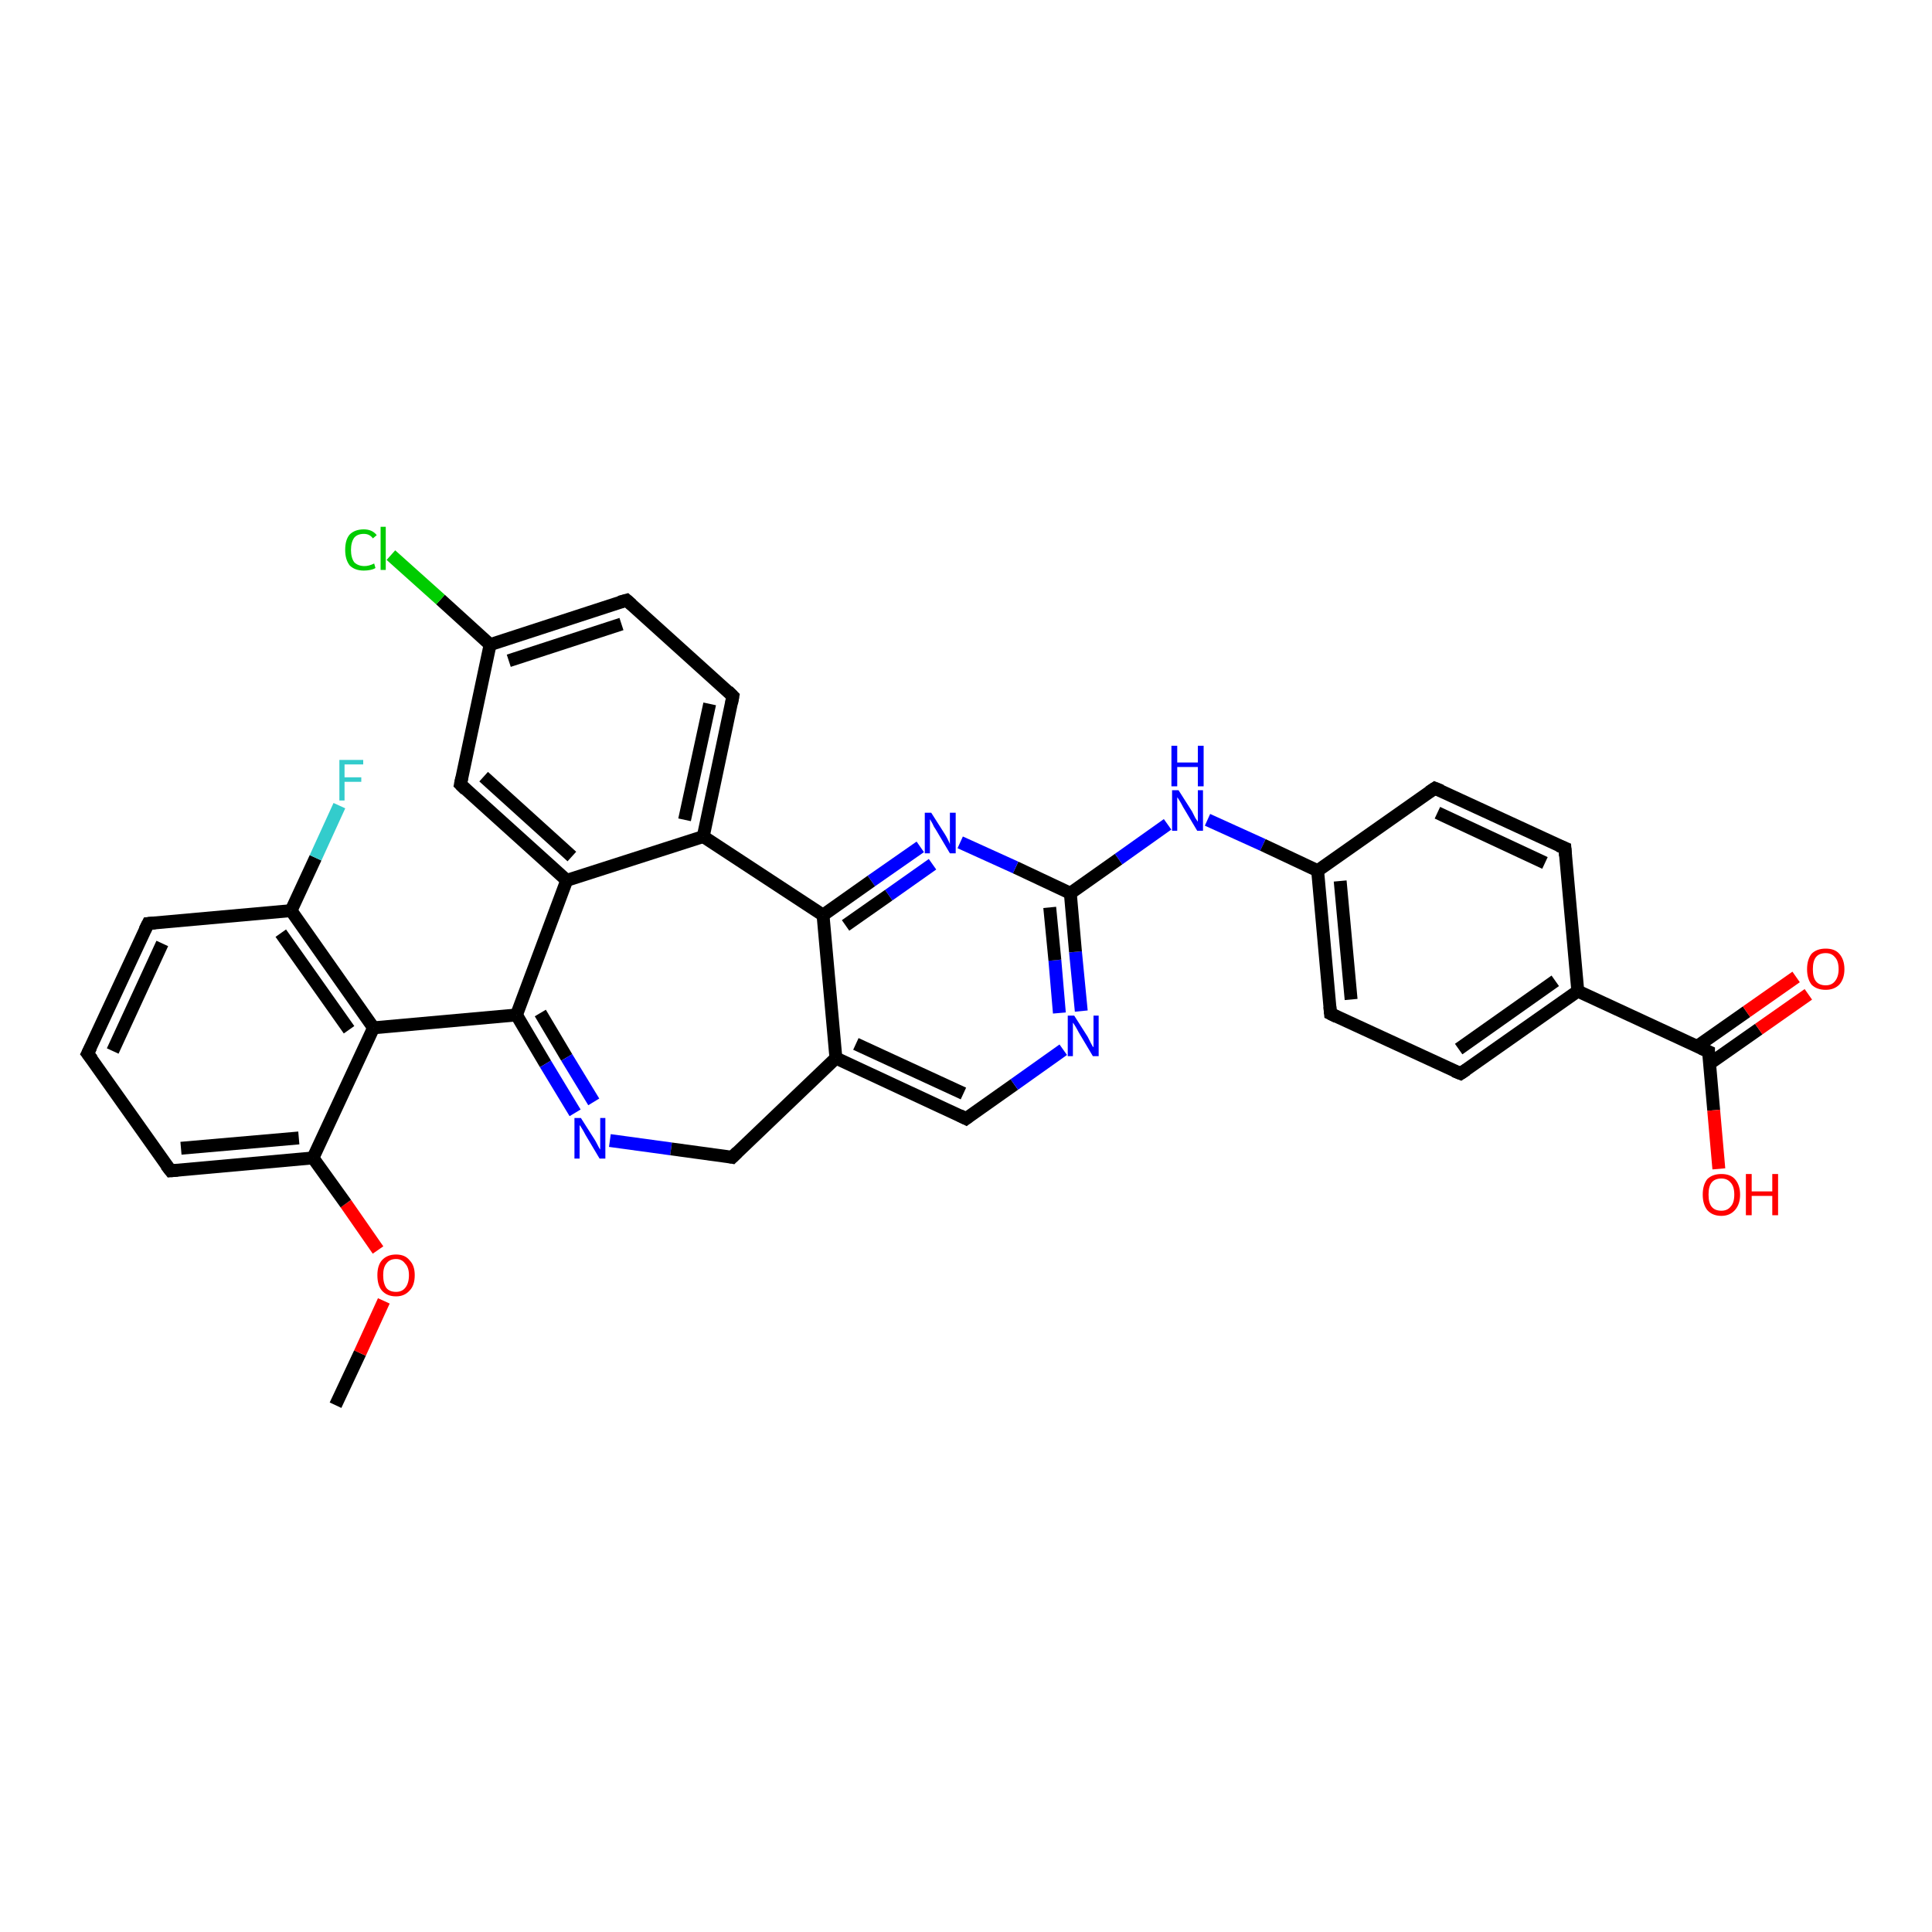 <?xml version='1.0' encoding='iso-8859-1'?>
<svg version='1.1' baseProfile='full'
              xmlns='http://www.w3.org/2000/svg'
                      xmlns:rdkit='http://www.rdkit.org/xml'
                      xmlns:xlink='http://www.w3.org/1999/xlink'
                  xml:space='preserve'
width='300px' height='300px' viewBox='0 0 300 300'>
<!-- END OF HEADER -->
<rect style='opacity:1.0;fill:#FFFFFF;stroke:none' width='300.0' height='300.0' x='0.0' y='0.0'> </rect>
<path class='bond-0 atom-0 atom-1' d='M 52.1,218.2 L 55.9,210.1' style='fill:none;fill-rule:evenodd;stroke:#000000;stroke-width:2.0px;stroke-linecap:butt;stroke-linejoin:miter;stroke-opacity:1' />
<path class='bond-0 atom-0 atom-1' d='M 55.9,210.1 L 59.6,202.0' style='fill:none;fill-rule:evenodd;stroke:#FF0000;stroke-width:2.0px;stroke-linecap:butt;stroke-linejoin:miter;stroke-opacity:1' />
<path class='bond-1 atom-1 atom-2' d='M 58.7,194.1 L 53.7,186.9' style='fill:none;fill-rule:evenodd;stroke:#FF0000;stroke-width:2.0px;stroke-linecap:butt;stroke-linejoin:miter;stroke-opacity:1' />
<path class='bond-1 atom-1 atom-2' d='M 53.7,186.9 L 48.6,179.8' style='fill:none;fill-rule:evenodd;stroke:#000000;stroke-width:2.0px;stroke-linecap:butt;stroke-linejoin:miter;stroke-opacity:1' />
<path class='bond-2 atom-2 atom-3' d='M 48.6,179.8 L 26.5,181.8' style='fill:none;fill-rule:evenodd;stroke:#000000;stroke-width:2.0px;stroke-linecap:butt;stroke-linejoin:miter;stroke-opacity:1' />
<path class='bond-2 atom-2 atom-3' d='M 46.4,176.7 L 28.1,178.3' style='fill:none;fill-rule:evenodd;stroke:#000000;stroke-width:2.0px;stroke-linecap:butt;stroke-linejoin:miter;stroke-opacity:1' />
<path class='bond-3 atom-3 atom-4' d='M 26.5,181.8 L 13.6,163.6' style='fill:none;fill-rule:evenodd;stroke:#000000;stroke-width:2.0px;stroke-linecap:butt;stroke-linejoin:miter;stroke-opacity:1' />
<path class='bond-4 atom-4 atom-5' d='M 13.6,163.6 L 23.0,143.4' style='fill:none;fill-rule:evenodd;stroke:#000000;stroke-width:2.0px;stroke-linecap:butt;stroke-linejoin:miter;stroke-opacity:1' />
<path class='bond-4 atom-4 atom-5' d='M 17.5,163.2 L 25.2,146.5' style='fill:none;fill-rule:evenodd;stroke:#000000;stroke-width:2.0px;stroke-linecap:butt;stroke-linejoin:miter;stroke-opacity:1' />
<path class='bond-5 atom-5 atom-6' d='M 23.0,143.4 L 45.2,141.4' style='fill:none;fill-rule:evenodd;stroke:#000000;stroke-width:2.0px;stroke-linecap:butt;stroke-linejoin:miter;stroke-opacity:1' />
<path class='bond-6 atom-6 atom-7' d='M 45.2,141.4 L 49.0,133.2' style='fill:none;fill-rule:evenodd;stroke:#000000;stroke-width:2.0px;stroke-linecap:butt;stroke-linejoin:miter;stroke-opacity:1' />
<path class='bond-6 atom-6 atom-7' d='M 49.0,133.2 L 52.7,125.1' style='fill:none;fill-rule:evenodd;stroke:#33CCCC;stroke-width:2.0px;stroke-linecap:butt;stroke-linejoin:miter;stroke-opacity:1' />
<path class='bond-7 atom-6 atom-8' d='M 45.2,141.4 L 58.0,159.6' style='fill:none;fill-rule:evenodd;stroke:#000000;stroke-width:2.0px;stroke-linecap:butt;stroke-linejoin:miter;stroke-opacity:1' />
<path class='bond-7 atom-6 atom-8' d='M 43.6,144.9 L 54.2,159.9' style='fill:none;fill-rule:evenodd;stroke:#000000;stroke-width:2.0px;stroke-linecap:butt;stroke-linejoin:miter;stroke-opacity:1' />
<path class='bond-8 atom-8 atom-9' d='M 58.0,159.6 L 80.2,157.6' style='fill:none;fill-rule:evenodd;stroke:#000000;stroke-width:2.0px;stroke-linecap:butt;stroke-linejoin:miter;stroke-opacity:1' />
<path class='bond-9 atom-9 atom-10' d='M 80.2,157.6 L 84.7,165.2' style='fill:none;fill-rule:evenodd;stroke:#000000;stroke-width:2.0px;stroke-linecap:butt;stroke-linejoin:miter;stroke-opacity:1' />
<path class='bond-9 atom-9 atom-10' d='M 84.7,165.2 L 89.3,172.8' style='fill:none;fill-rule:evenodd;stroke:#0000FF;stroke-width:2.0px;stroke-linecap:butt;stroke-linejoin:miter;stroke-opacity:1' />
<path class='bond-9 atom-9 atom-10' d='M 83.9,157.3 L 88.0,164.2' style='fill:none;fill-rule:evenodd;stroke:#000000;stroke-width:2.0px;stroke-linecap:butt;stroke-linejoin:miter;stroke-opacity:1' />
<path class='bond-9 atom-9 atom-10' d='M 88.0,164.2 L 92.2,171.1' style='fill:none;fill-rule:evenodd;stroke:#0000FF;stroke-width:2.0px;stroke-linecap:butt;stroke-linejoin:miter;stroke-opacity:1' />
<path class='bond-10 atom-10 atom-11' d='M 94.7,177.1 L 104.2,178.4' style='fill:none;fill-rule:evenodd;stroke:#0000FF;stroke-width:2.0px;stroke-linecap:butt;stroke-linejoin:miter;stroke-opacity:1' />
<path class='bond-10 atom-10 atom-11' d='M 104.2,178.4 L 113.7,179.7' style='fill:none;fill-rule:evenodd;stroke:#000000;stroke-width:2.0px;stroke-linecap:butt;stroke-linejoin:miter;stroke-opacity:1' />
<path class='bond-11 atom-11 atom-12' d='M 113.7,179.7 L 129.8,164.3' style='fill:none;fill-rule:evenodd;stroke:#000000;stroke-width:2.0px;stroke-linecap:butt;stroke-linejoin:miter;stroke-opacity:1' />
<path class='bond-12 atom-12 atom-13' d='M 129.8,164.3 L 150.0,173.7' style='fill:none;fill-rule:evenodd;stroke:#000000;stroke-width:2.0px;stroke-linecap:butt;stroke-linejoin:miter;stroke-opacity:1' />
<path class='bond-12 atom-12 atom-13' d='M 132.9,162.1 L 149.6,169.8' style='fill:none;fill-rule:evenodd;stroke:#000000;stroke-width:2.0px;stroke-linecap:butt;stroke-linejoin:miter;stroke-opacity:1' />
<path class='bond-13 atom-13 atom-14' d='M 150.0,173.7 L 157.5,168.4' style='fill:none;fill-rule:evenodd;stroke:#000000;stroke-width:2.0px;stroke-linecap:butt;stroke-linejoin:miter;stroke-opacity:1' />
<path class='bond-13 atom-13 atom-14' d='M 157.5,168.4 L 165.1,163.0' style='fill:none;fill-rule:evenodd;stroke:#0000FF;stroke-width:2.0px;stroke-linecap:butt;stroke-linejoin:miter;stroke-opacity:1' />
<path class='bond-14 atom-14 atom-15' d='M 167.9,157.0 L 167.0,147.8' style='fill:none;fill-rule:evenodd;stroke:#0000FF;stroke-width:2.0px;stroke-linecap:butt;stroke-linejoin:miter;stroke-opacity:1' />
<path class='bond-14 atom-14 atom-15' d='M 167.0,147.8 L 166.2,138.7' style='fill:none;fill-rule:evenodd;stroke:#000000;stroke-width:2.0px;stroke-linecap:butt;stroke-linejoin:miter;stroke-opacity:1' />
<path class='bond-14 atom-14 atom-15' d='M 164.5,157.3 L 163.8,149.1' style='fill:none;fill-rule:evenodd;stroke:#0000FF;stroke-width:2.0px;stroke-linecap:butt;stroke-linejoin:miter;stroke-opacity:1' />
<path class='bond-14 atom-14 atom-15' d='M 163.8,149.1 L 163.0,140.9' style='fill:none;fill-rule:evenodd;stroke:#000000;stroke-width:2.0px;stroke-linecap:butt;stroke-linejoin:miter;stroke-opacity:1' />
<path class='bond-15 atom-15 atom-16' d='M 166.2,138.7 L 173.7,133.4' style='fill:none;fill-rule:evenodd;stroke:#000000;stroke-width:2.0px;stroke-linecap:butt;stroke-linejoin:miter;stroke-opacity:1' />
<path class='bond-15 atom-15 atom-16' d='M 173.7,133.4 L 181.3,128.0' style='fill:none;fill-rule:evenodd;stroke:#0000FF;stroke-width:2.0px;stroke-linecap:butt;stroke-linejoin:miter;stroke-opacity:1' />
<path class='bond-16 atom-16 atom-17' d='M 187.5,127.3 L 196.1,131.2' style='fill:none;fill-rule:evenodd;stroke:#0000FF;stroke-width:2.0px;stroke-linecap:butt;stroke-linejoin:miter;stroke-opacity:1' />
<path class='bond-16 atom-16 atom-17' d='M 196.1,131.2 L 204.6,135.2' style='fill:none;fill-rule:evenodd;stroke:#000000;stroke-width:2.0px;stroke-linecap:butt;stroke-linejoin:miter;stroke-opacity:1' />
<path class='bond-17 atom-17 atom-18' d='M 204.6,135.2 L 206.6,157.4' style='fill:none;fill-rule:evenodd;stroke:#000000;stroke-width:2.0px;stroke-linecap:butt;stroke-linejoin:miter;stroke-opacity:1' />
<path class='bond-17 atom-17 atom-18' d='M 208.1,136.8 L 209.8,155.2' style='fill:none;fill-rule:evenodd;stroke:#000000;stroke-width:2.0px;stroke-linecap:butt;stroke-linejoin:miter;stroke-opacity:1' />
<path class='bond-18 atom-18 atom-19' d='M 206.6,157.4 L 226.8,166.7' style='fill:none;fill-rule:evenodd;stroke:#000000;stroke-width:2.0px;stroke-linecap:butt;stroke-linejoin:miter;stroke-opacity:1' />
<path class='bond-19 atom-19 atom-20' d='M 226.8,166.7 L 245.0,153.9' style='fill:none;fill-rule:evenodd;stroke:#000000;stroke-width:2.0px;stroke-linecap:butt;stroke-linejoin:miter;stroke-opacity:1' />
<path class='bond-19 atom-19 atom-20' d='M 226.5,162.9 L 241.5,152.3' style='fill:none;fill-rule:evenodd;stroke:#000000;stroke-width:2.0px;stroke-linecap:butt;stroke-linejoin:miter;stroke-opacity:1' />
<path class='bond-20 atom-20 atom-21' d='M 245.0,153.9 L 243.0,131.7' style='fill:none;fill-rule:evenodd;stroke:#000000;stroke-width:2.0px;stroke-linecap:butt;stroke-linejoin:miter;stroke-opacity:1' />
<path class='bond-21 atom-21 atom-22' d='M 243.0,131.7 L 222.8,122.4' style='fill:none;fill-rule:evenodd;stroke:#000000;stroke-width:2.0px;stroke-linecap:butt;stroke-linejoin:miter;stroke-opacity:1' />
<path class='bond-21 atom-21 atom-22' d='M 239.9,134.0 L 223.2,126.2' style='fill:none;fill-rule:evenodd;stroke:#000000;stroke-width:2.0px;stroke-linecap:butt;stroke-linejoin:miter;stroke-opacity:1' />
<path class='bond-22 atom-20 atom-23' d='M 245.0,153.9 L 265.3,163.3' style='fill:none;fill-rule:evenodd;stroke:#000000;stroke-width:2.0px;stroke-linecap:butt;stroke-linejoin:miter;stroke-opacity:1' />
<path class='bond-23 atom-23 atom-24' d='M 265.3,163.3 L 266.1,172.4' style='fill:none;fill-rule:evenodd;stroke:#000000;stroke-width:2.0px;stroke-linecap:butt;stroke-linejoin:miter;stroke-opacity:1' />
<path class='bond-23 atom-23 atom-24' d='M 266.1,172.4 L 266.9,181.5' style='fill:none;fill-rule:evenodd;stroke:#FF0000;stroke-width:2.0px;stroke-linecap:butt;stroke-linejoin:miter;stroke-opacity:1' />
<path class='bond-24 atom-23 atom-25' d='M 265.4,165.2 L 273.1,159.8' style='fill:none;fill-rule:evenodd;stroke:#000000;stroke-width:2.0px;stroke-linecap:butt;stroke-linejoin:miter;stroke-opacity:1' />
<path class='bond-24 atom-23 atom-25' d='M 273.1,159.8 L 280.8,154.4' style='fill:none;fill-rule:evenodd;stroke:#FF0000;stroke-width:2.0px;stroke-linecap:butt;stroke-linejoin:miter;stroke-opacity:1' />
<path class='bond-24 atom-23 atom-25' d='M 263.5,162.5 L 271.2,157.1' style='fill:none;fill-rule:evenodd;stroke:#000000;stroke-width:2.0px;stroke-linecap:butt;stroke-linejoin:miter;stroke-opacity:1' />
<path class='bond-24 atom-23 atom-25' d='M 271.2,157.1 L 278.9,151.7' style='fill:none;fill-rule:evenodd;stroke:#FF0000;stroke-width:2.0px;stroke-linecap:butt;stroke-linejoin:miter;stroke-opacity:1' />
<path class='bond-25 atom-15 atom-26' d='M 166.2,138.7 L 157.7,134.7' style='fill:none;fill-rule:evenodd;stroke:#000000;stroke-width:2.0px;stroke-linecap:butt;stroke-linejoin:miter;stroke-opacity:1' />
<path class='bond-25 atom-15 atom-26' d='M 157.7,134.7 L 149.1,130.8' style='fill:none;fill-rule:evenodd;stroke:#0000FF;stroke-width:2.0px;stroke-linecap:butt;stroke-linejoin:miter;stroke-opacity:1' />
<path class='bond-26 atom-26 atom-27' d='M 142.9,131.5 L 135.3,136.8' style='fill:none;fill-rule:evenodd;stroke:#0000FF;stroke-width:2.0px;stroke-linecap:butt;stroke-linejoin:miter;stroke-opacity:1' />
<path class='bond-26 atom-26 atom-27' d='M 135.3,136.8 L 127.8,142.1' style='fill:none;fill-rule:evenodd;stroke:#000000;stroke-width:2.0px;stroke-linecap:butt;stroke-linejoin:miter;stroke-opacity:1' />
<path class='bond-26 atom-26 atom-27' d='M 144.8,134.2 L 138.0,139.0' style='fill:none;fill-rule:evenodd;stroke:#0000FF;stroke-width:2.0px;stroke-linecap:butt;stroke-linejoin:miter;stroke-opacity:1' />
<path class='bond-26 atom-26 atom-27' d='M 138.0,139.0 L 131.3,143.7' style='fill:none;fill-rule:evenodd;stroke:#000000;stroke-width:2.0px;stroke-linecap:butt;stroke-linejoin:miter;stroke-opacity:1' />
<path class='bond-27 atom-27 atom-28' d='M 127.8,142.1 L 109.2,129.9' style='fill:none;fill-rule:evenodd;stroke:#000000;stroke-width:2.0px;stroke-linecap:butt;stroke-linejoin:miter;stroke-opacity:1' />
<path class='bond-28 atom-28 atom-29' d='M 109.2,129.9 L 113.8,108.1' style='fill:none;fill-rule:evenodd;stroke:#000000;stroke-width:2.0px;stroke-linecap:butt;stroke-linejoin:miter;stroke-opacity:1' />
<path class='bond-28 atom-28 atom-29' d='M 106.3,127.3 L 110.2,109.3' style='fill:none;fill-rule:evenodd;stroke:#000000;stroke-width:2.0px;stroke-linecap:butt;stroke-linejoin:miter;stroke-opacity:1' />
<path class='bond-29 atom-29 atom-30' d='M 113.8,108.1 L 97.3,93.2' style='fill:none;fill-rule:evenodd;stroke:#000000;stroke-width:2.0px;stroke-linecap:butt;stroke-linejoin:miter;stroke-opacity:1' />
<path class='bond-30 atom-30 atom-31' d='M 97.3,93.2 L 76.1,100.1' style='fill:none;fill-rule:evenodd;stroke:#000000;stroke-width:2.0px;stroke-linecap:butt;stroke-linejoin:miter;stroke-opacity:1' />
<path class='bond-30 atom-30 atom-31' d='M 96.5,96.9 L 79.0,102.6' style='fill:none;fill-rule:evenodd;stroke:#000000;stroke-width:2.0px;stroke-linecap:butt;stroke-linejoin:miter;stroke-opacity:1' />
<path class='bond-31 atom-31 atom-32' d='M 76.1,100.1 L 68.4,93.1' style='fill:none;fill-rule:evenodd;stroke:#000000;stroke-width:2.0px;stroke-linecap:butt;stroke-linejoin:miter;stroke-opacity:1' />
<path class='bond-31 atom-31 atom-32' d='M 68.4,93.1 L 60.7,86.2' style='fill:none;fill-rule:evenodd;stroke:#00CC00;stroke-width:2.0px;stroke-linecap:butt;stroke-linejoin:miter;stroke-opacity:1' />
<path class='bond-32 atom-31 atom-33' d='M 76.1,100.1 L 71.5,121.8' style='fill:none;fill-rule:evenodd;stroke:#000000;stroke-width:2.0px;stroke-linecap:butt;stroke-linejoin:miter;stroke-opacity:1' />
<path class='bond-33 atom-33 atom-34' d='M 71.5,121.8 L 88.0,136.7' style='fill:none;fill-rule:evenodd;stroke:#000000;stroke-width:2.0px;stroke-linecap:butt;stroke-linejoin:miter;stroke-opacity:1' />
<path class='bond-33 atom-33 atom-34' d='M 75.1,120.6 L 88.8,133.0' style='fill:none;fill-rule:evenodd;stroke:#000000;stroke-width:2.0px;stroke-linecap:butt;stroke-linejoin:miter;stroke-opacity:1' />
<path class='bond-34 atom-8 atom-2' d='M 58.0,159.6 L 48.6,179.8' style='fill:none;fill-rule:evenodd;stroke:#000000;stroke-width:2.0px;stroke-linecap:butt;stroke-linejoin:miter;stroke-opacity:1' />
<path class='bond-35 atom-34 atom-9' d='M 88.0,136.7 L 80.2,157.6' style='fill:none;fill-rule:evenodd;stroke:#000000;stroke-width:2.0px;stroke-linecap:butt;stroke-linejoin:miter;stroke-opacity:1' />
<path class='bond-36 atom-27 atom-12' d='M 127.8,142.1 L 129.8,164.3' style='fill:none;fill-rule:evenodd;stroke:#000000;stroke-width:2.0px;stroke-linecap:butt;stroke-linejoin:miter;stroke-opacity:1' />
<path class='bond-37 atom-34 atom-28' d='M 88.0,136.7 L 109.2,129.9' style='fill:none;fill-rule:evenodd;stroke:#000000;stroke-width:2.0px;stroke-linecap:butt;stroke-linejoin:miter;stroke-opacity:1' />
<path class='bond-38 atom-22 atom-17' d='M 222.8,122.4 L 204.6,135.2' style='fill:none;fill-rule:evenodd;stroke:#000000;stroke-width:2.0px;stroke-linecap:butt;stroke-linejoin:miter;stroke-opacity:1' />
<path d='M 27.6,181.7 L 26.5,181.8 L 25.8,180.9' style='fill:none;stroke:#000000;stroke-width:2.0px;stroke-linecap:butt;stroke-linejoin:miter;stroke-opacity:1;' />
<path d='M 14.3,164.5 L 13.6,163.6 L 14.1,162.6' style='fill:none;stroke:#000000;stroke-width:2.0px;stroke-linecap:butt;stroke-linejoin:miter;stroke-opacity:1;' />
<path d='M 22.5,144.4 L 23.0,143.4 L 24.1,143.3' style='fill:none;stroke:#000000;stroke-width:2.0px;stroke-linecap:butt;stroke-linejoin:miter;stroke-opacity:1;' />
<path d='M 113.2,179.6 L 113.7,179.7 L 114.5,178.9' style='fill:none;stroke:#000000;stroke-width:2.0px;stroke-linecap:butt;stroke-linejoin:miter;stroke-opacity:1;' />
<path d='M 149.0,173.2 L 150.0,173.7 L 150.4,173.4' style='fill:none;stroke:#000000;stroke-width:2.0px;stroke-linecap:butt;stroke-linejoin:miter;stroke-opacity:1;' />
<path d='M 206.5,156.3 L 206.6,157.4 L 207.6,157.9' style='fill:none;stroke:#000000;stroke-width:2.0px;stroke-linecap:butt;stroke-linejoin:miter;stroke-opacity:1;' />
<path d='M 225.8,166.3 L 226.8,166.7 L 227.7,166.1' style='fill:none;stroke:#000000;stroke-width:2.0px;stroke-linecap:butt;stroke-linejoin:miter;stroke-opacity:1;' />
<path d='M 243.1,132.9 L 243.0,131.7 L 242.0,131.3' style='fill:none;stroke:#000000;stroke-width:2.0px;stroke-linecap:butt;stroke-linejoin:miter;stroke-opacity:1;' />
<path d='M 223.8,122.8 L 222.8,122.4 L 221.9,123.0' style='fill:none;stroke:#000000;stroke-width:2.0px;stroke-linecap:butt;stroke-linejoin:miter;stroke-opacity:1;' />
<path d='M 264.2,162.8 L 265.3,163.3 L 265.3,163.7' style='fill:none;stroke:#000000;stroke-width:2.0px;stroke-linecap:butt;stroke-linejoin:miter;stroke-opacity:1;' />
<path d='M 113.6,109.2 L 113.8,108.1 L 113.0,107.3' style='fill:none;stroke:#000000;stroke-width:2.0px;stroke-linecap:butt;stroke-linejoin:miter;stroke-opacity:1;' />
<path d='M 98.1,93.9 L 97.3,93.2 L 96.2,93.5' style='fill:none;stroke:#000000;stroke-width:2.0px;stroke-linecap:butt;stroke-linejoin:miter;stroke-opacity:1;' />
<path d='M 71.7,120.8 L 71.5,121.8 L 72.3,122.6' style='fill:none;stroke:#000000;stroke-width:2.0px;stroke-linecap:butt;stroke-linejoin:miter;stroke-opacity:1;' />
<path class='atom-1' d='M 58.6 198.0
Q 58.6 196.5, 59.3 195.7
Q 60.1 194.8, 61.5 194.8
Q 62.9 194.8, 63.6 195.7
Q 64.4 196.5, 64.4 198.0
Q 64.4 199.6, 63.6 200.4
Q 62.8 201.3, 61.5 201.3
Q 60.1 201.3, 59.3 200.4
Q 58.6 199.6, 58.6 198.0
M 61.5 200.6
Q 62.4 200.6, 62.9 200.0
Q 63.5 199.3, 63.5 198.0
Q 63.5 196.8, 62.9 196.2
Q 62.4 195.5, 61.5 195.5
Q 60.5 195.5, 60.0 196.2
Q 59.5 196.8, 59.5 198.0
Q 59.5 199.3, 60.0 200.0
Q 60.5 200.6, 61.5 200.6
' fill='#FF0000'/>
<path class='atom-7' d='M 52.7 118.0
L 56.4 118.0
L 56.4 118.7
L 53.5 118.7
L 53.5 120.7
L 56.1 120.7
L 56.1 121.4
L 53.5 121.4
L 53.5 124.3
L 52.7 124.3
L 52.7 118.0
' fill='#33CCCC'/>
<path class='atom-10' d='M 90.2 173.6
L 92.3 176.9
Q 92.5 177.2, 92.8 177.8
Q 93.1 178.4, 93.2 178.5
L 93.2 173.6
L 94.0 173.6
L 94.0 179.9
L 93.1 179.9
L 90.9 176.2
Q 90.7 175.8, 90.4 175.3
Q 90.1 174.8, 90.0 174.7
L 90.0 179.9
L 89.2 179.9
L 89.2 173.6
L 90.2 173.6
' fill='#0000FF'/>
<path class='atom-14' d='M 166.8 157.7
L 168.9 161.0
Q 169.1 161.4, 169.4 162.0
Q 169.7 162.6, 169.8 162.6
L 169.8 157.7
L 170.6 157.7
L 170.6 164.0
L 169.7 164.0
L 167.5 160.3
Q 167.3 159.9, 167.0 159.4
Q 166.7 158.9, 166.6 158.8
L 166.6 164.0
L 165.8 164.0
L 165.8 157.7
L 166.8 157.7
' fill='#0000FF'/>
<path class='atom-16' d='M 183.0 122.7
L 185.1 126.0
Q 185.3 126.4, 185.6 127.0
Q 186.0 127.6, 186.0 127.6
L 186.0 122.7
L 186.8 122.7
L 186.8 129.0
L 185.9 129.0
L 183.7 125.3
Q 183.5 124.9, 183.2 124.4
Q 182.9 123.9, 182.8 123.8
L 182.8 129.0
L 182.0 129.0
L 182.0 122.7
L 183.0 122.7
' fill='#0000FF'/>
<path class='atom-16' d='M 181.9 115.8
L 182.8 115.8
L 182.8 118.4
L 186.0 118.4
L 186.0 115.8
L 186.9 115.8
L 186.9 122.1
L 186.0 122.1
L 186.0 119.1
L 182.8 119.1
L 182.8 122.1
L 181.9 122.1
L 181.9 115.8
' fill='#0000FF'/>
<path class='atom-24' d='M 264.4 185.5
Q 264.4 184.0, 265.1 183.1
Q 265.9 182.3, 267.3 182.3
Q 268.7 182.3, 269.4 183.1
Q 270.2 184.0, 270.2 185.5
Q 270.2 187.0, 269.4 187.9
Q 268.6 188.8, 267.3 188.8
Q 265.9 188.8, 265.1 187.9
Q 264.4 187.0, 264.4 185.5
M 267.3 188.0
Q 268.2 188.0, 268.7 187.4
Q 269.3 186.8, 269.3 185.5
Q 269.3 184.2, 268.7 183.6
Q 268.2 183.0, 267.3 183.0
Q 266.3 183.0, 265.8 183.6
Q 265.3 184.2, 265.3 185.5
Q 265.3 186.8, 265.8 187.4
Q 266.3 188.0, 267.3 188.0
' fill='#FF0000'/>
<path class='atom-24' d='M 271.1 182.3
L 272.0 182.3
L 272.0 185.0
L 275.2 185.0
L 275.2 182.3
L 276.1 182.3
L 276.1 188.7
L 275.2 188.7
L 275.2 185.7
L 272.0 185.7
L 272.0 188.7
L 271.1 188.7
L 271.1 182.3
' fill='#FF0000'/>
<path class='atom-25' d='M 280.6 150.5
Q 280.6 149.0, 281.3 148.1
Q 282.1 147.3, 283.5 147.3
Q 284.9 147.3, 285.6 148.1
Q 286.4 149.0, 286.4 150.5
Q 286.4 152.0, 285.6 152.9
Q 284.8 153.7, 283.5 153.7
Q 282.1 153.7, 281.3 152.9
Q 280.6 152.0, 280.6 150.5
M 283.5 153.0
Q 284.4 153.0, 284.9 152.4
Q 285.5 151.7, 285.5 150.5
Q 285.5 149.2, 284.9 148.6
Q 284.4 148.0, 283.5 148.0
Q 282.5 148.0, 282.0 148.6
Q 281.5 149.2, 281.5 150.5
Q 281.5 151.8, 282.0 152.4
Q 282.5 153.0, 283.5 153.0
' fill='#FF0000'/>
<path class='atom-26' d='M 144.6 126.2
L 146.7 129.5
Q 146.9 129.8, 147.2 130.4
Q 147.5 131.0, 147.5 131.1
L 147.5 126.2
L 148.4 126.2
L 148.4 132.5
L 147.5 132.5
L 145.3 128.8
Q 145.0 128.4, 144.8 127.9
Q 144.5 127.4, 144.4 127.2
L 144.4 132.5
L 143.6 132.5
L 143.6 126.2
L 144.6 126.2
' fill='#0000FF'/>
<path class='atom-32' d='M 53.6 85.4
Q 53.6 83.8, 54.3 83.0
Q 55.1 82.2, 56.5 82.2
Q 57.8 82.2, 58.5 83.1
L 57.9 83.6
Q 57.4 82.9, 56.5 82.9
Q 55.5 82.9, 55.0 83.5
Q 54.5 84.2, 54.5 85.4
Q 54.5 86.6, 55.0 87.3
Q 55.6 87.9, 56.6 87.9
Q 57.3 87.9, 58.1 87.5
L 58.3 88.2
Q 58.0 88.4, 57.5 88.5
Q 57.0 88.6, 56.5 88.6
Q 55.1 88.6, 54.3 87.8
Q 53.6 86.9, 53.6 85.4
' fill='#00CC00'/>
<path class='atom-32' d='M 59.1 81.8
L 59.9 81.8
L 59.9 88.5
L 59.1 88.5
L 59.1 81.8
' fill='#00CC00'/>
</svg>
